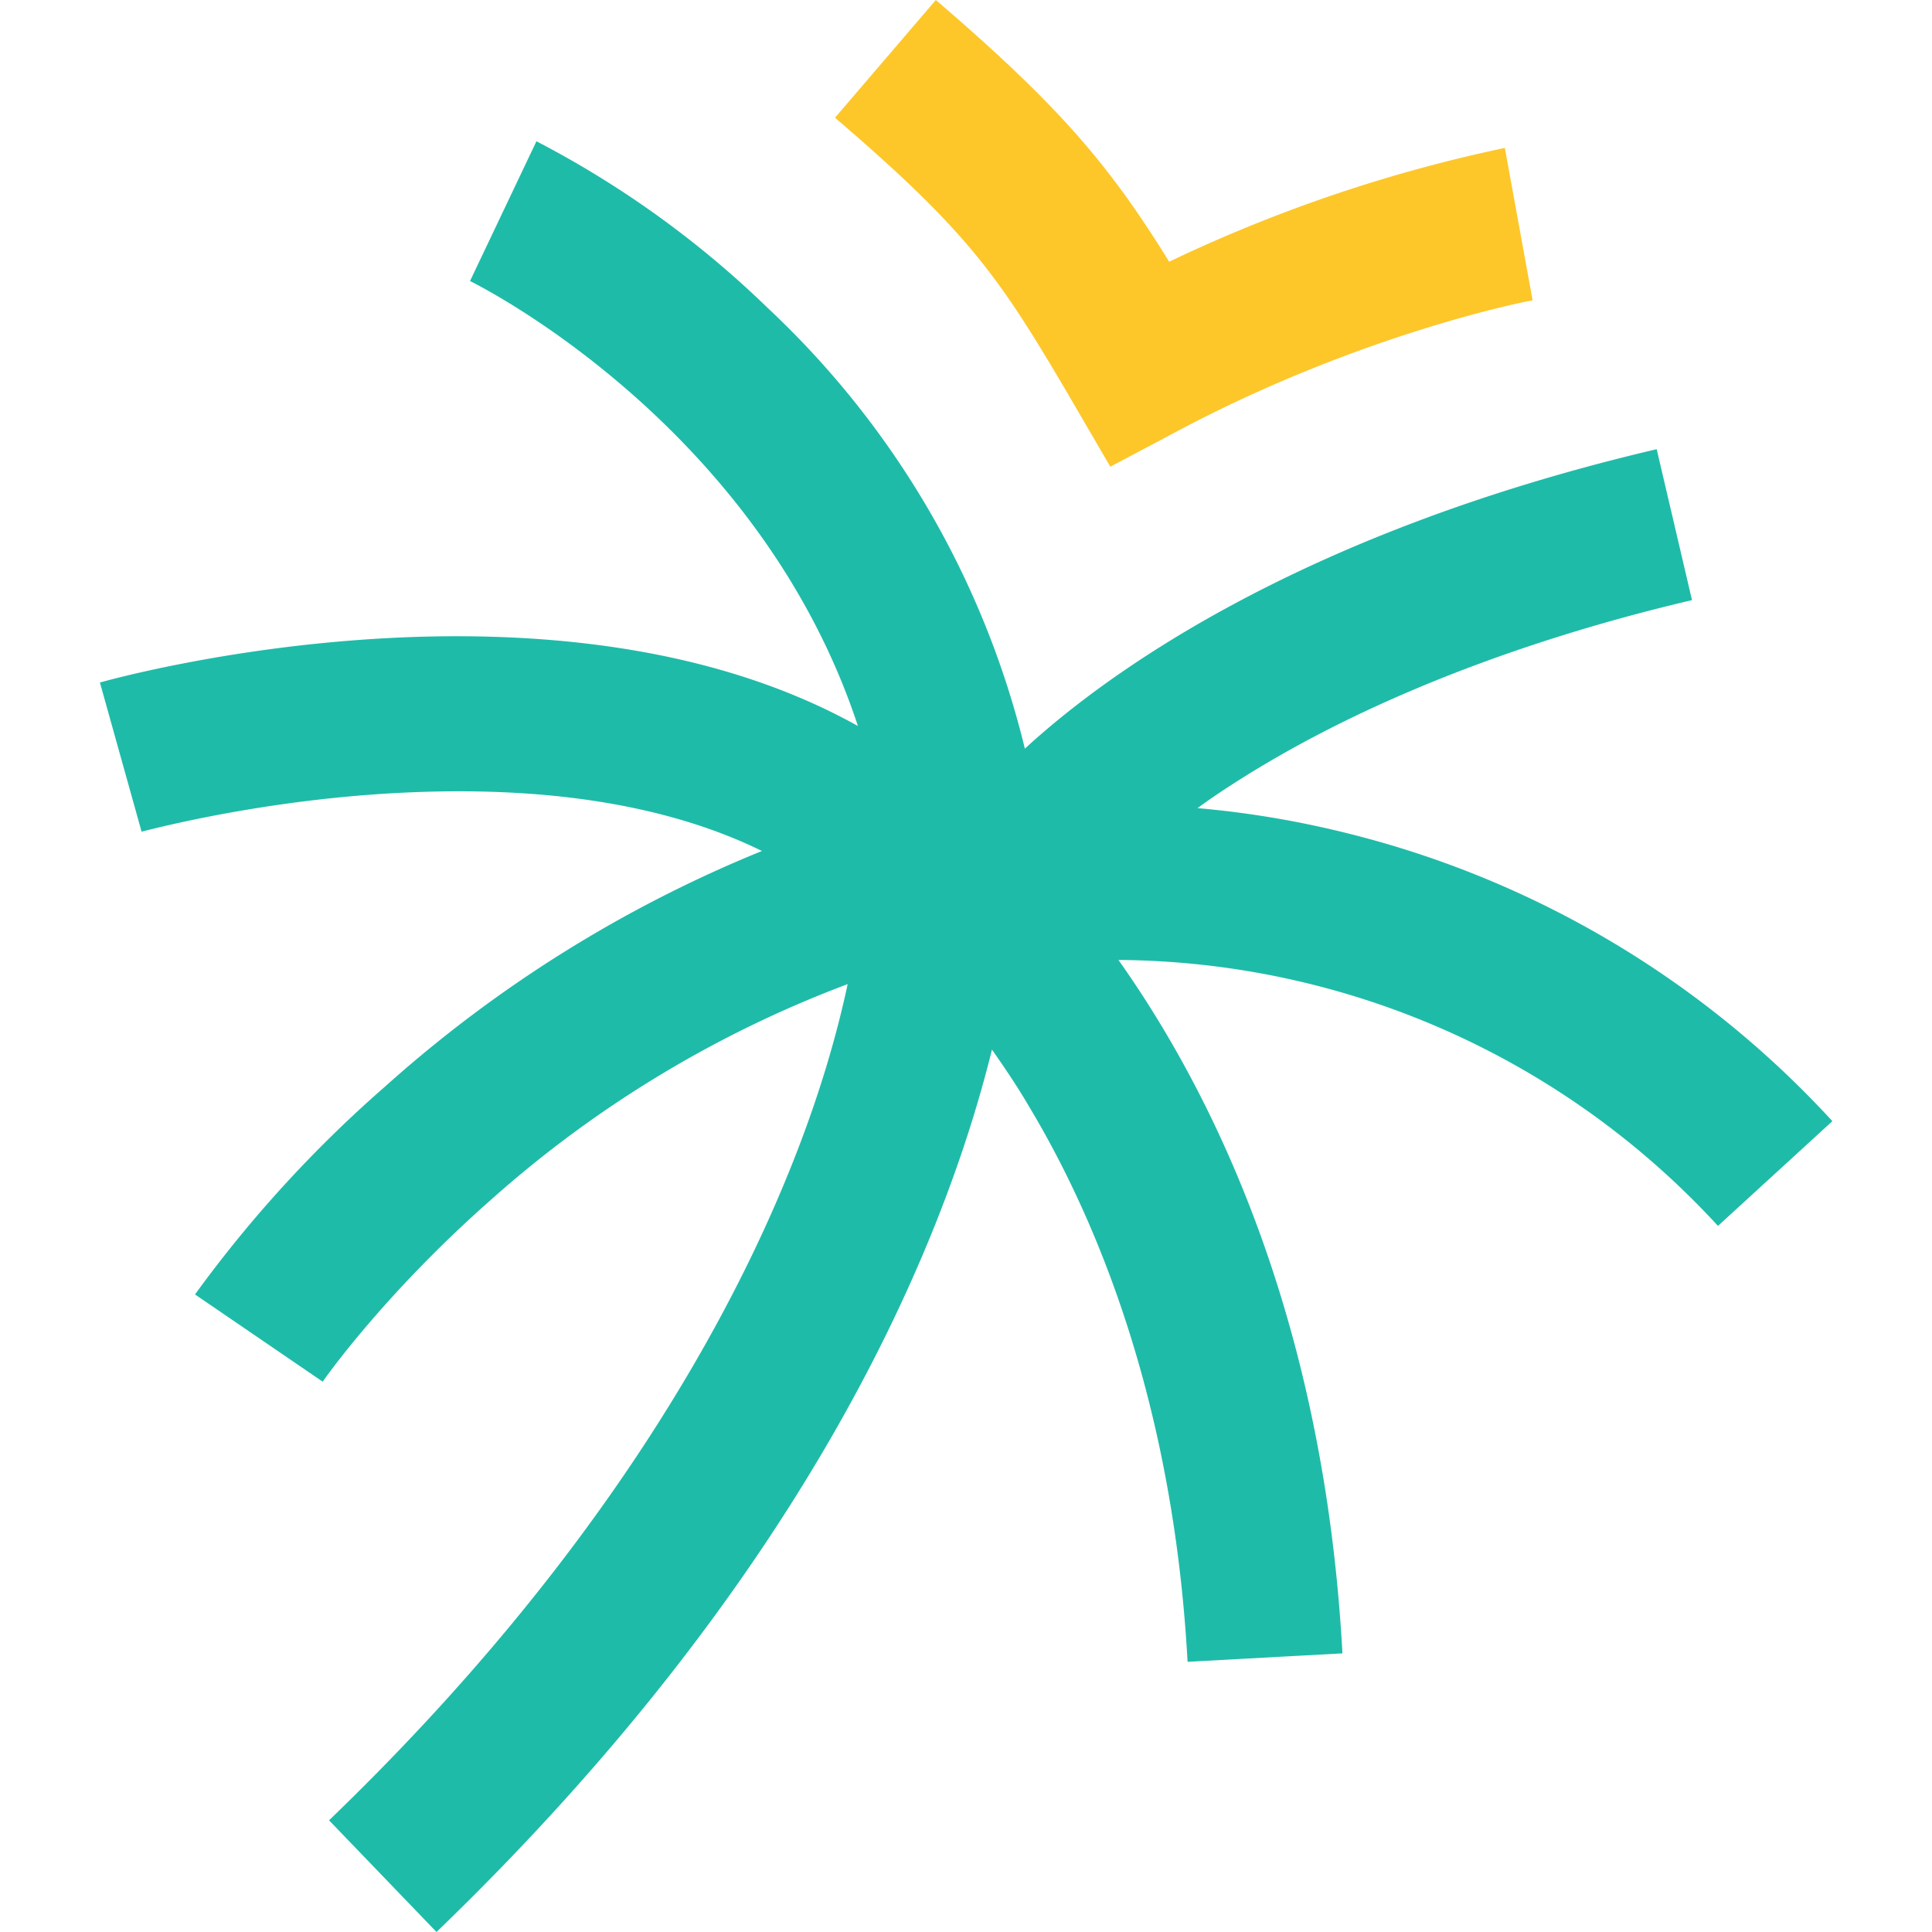 <svg xmlns="http://www.w3.org/2000/svg" xml:space="preserve" fill-rule="evenodd" stroke-linejoin="round" stroke-miterlimit="2" clip-rule="evenodd" viewBox="0 0 64 64"><path fill="#1fbba9" fill-rule="nonzero" d="M44.7 27.62a32.01 32.01 0 0 0-5.03-.85c.38-.28.81-.57 1.28-.87 5.06-3.23 11-5.06 15.1-6.02l-1.17-5c-12.07 2.83-18.41 7.6-20.93 9.92a29.53 29.53 0 0 0-8.52-14.6 32.48 32.48 0 0 0-7.66-5.52l-2.2 4.63c.1.05 9.53 4.67 12.85 14.74-10-5.58-24.45-1.63-25.11-1.44l1.38 4.94c.04 0 3.97-1.09 8.85-1.3 5.5-.24 9.22.72 11.7 1.94a42.9 42.9 0 0 0-12.48 7.8 41.41 41.41 0 0 0-6.3 6.89l4.23 2.89c.02-.03 1.99-2.87 5.59-6.04a37.66 37.66 0 0 1 11.8-7.13c-.32 1.5-.85 3.43-1.73 5.68C24.32 43.49 20 51.54 10.9 60.3l3.56 3.7c12.4-11.95 16.83-22.86 18.4-29.23.4.57.83 1.2 1.25 1.92 2.12 3.54 4.75 9.6 5.23 18.36l5.13-.28c-.61-11.16-4.33-18.61-7.42-22.97a27.2 27.2 0 0 1 19.86 8.81l3.79-3.47a32.37 32.37 0 0 0-16-9.52Z"/><path fill="#fdc72a" fill-rule="nonzero" d="m36.78 15.46-1.24-2.13c-2.39-4.08-3.36-5.56-7.88-9.43L31 0c4.13 3.54 5.77 5.5 7.73 8.67A49.3 49.3 0 0 1 49.85 4.9l.92 5.05c-.06 0-5.65 1.07-11.8 4.35l-2.19 1.16Z"/></svg>